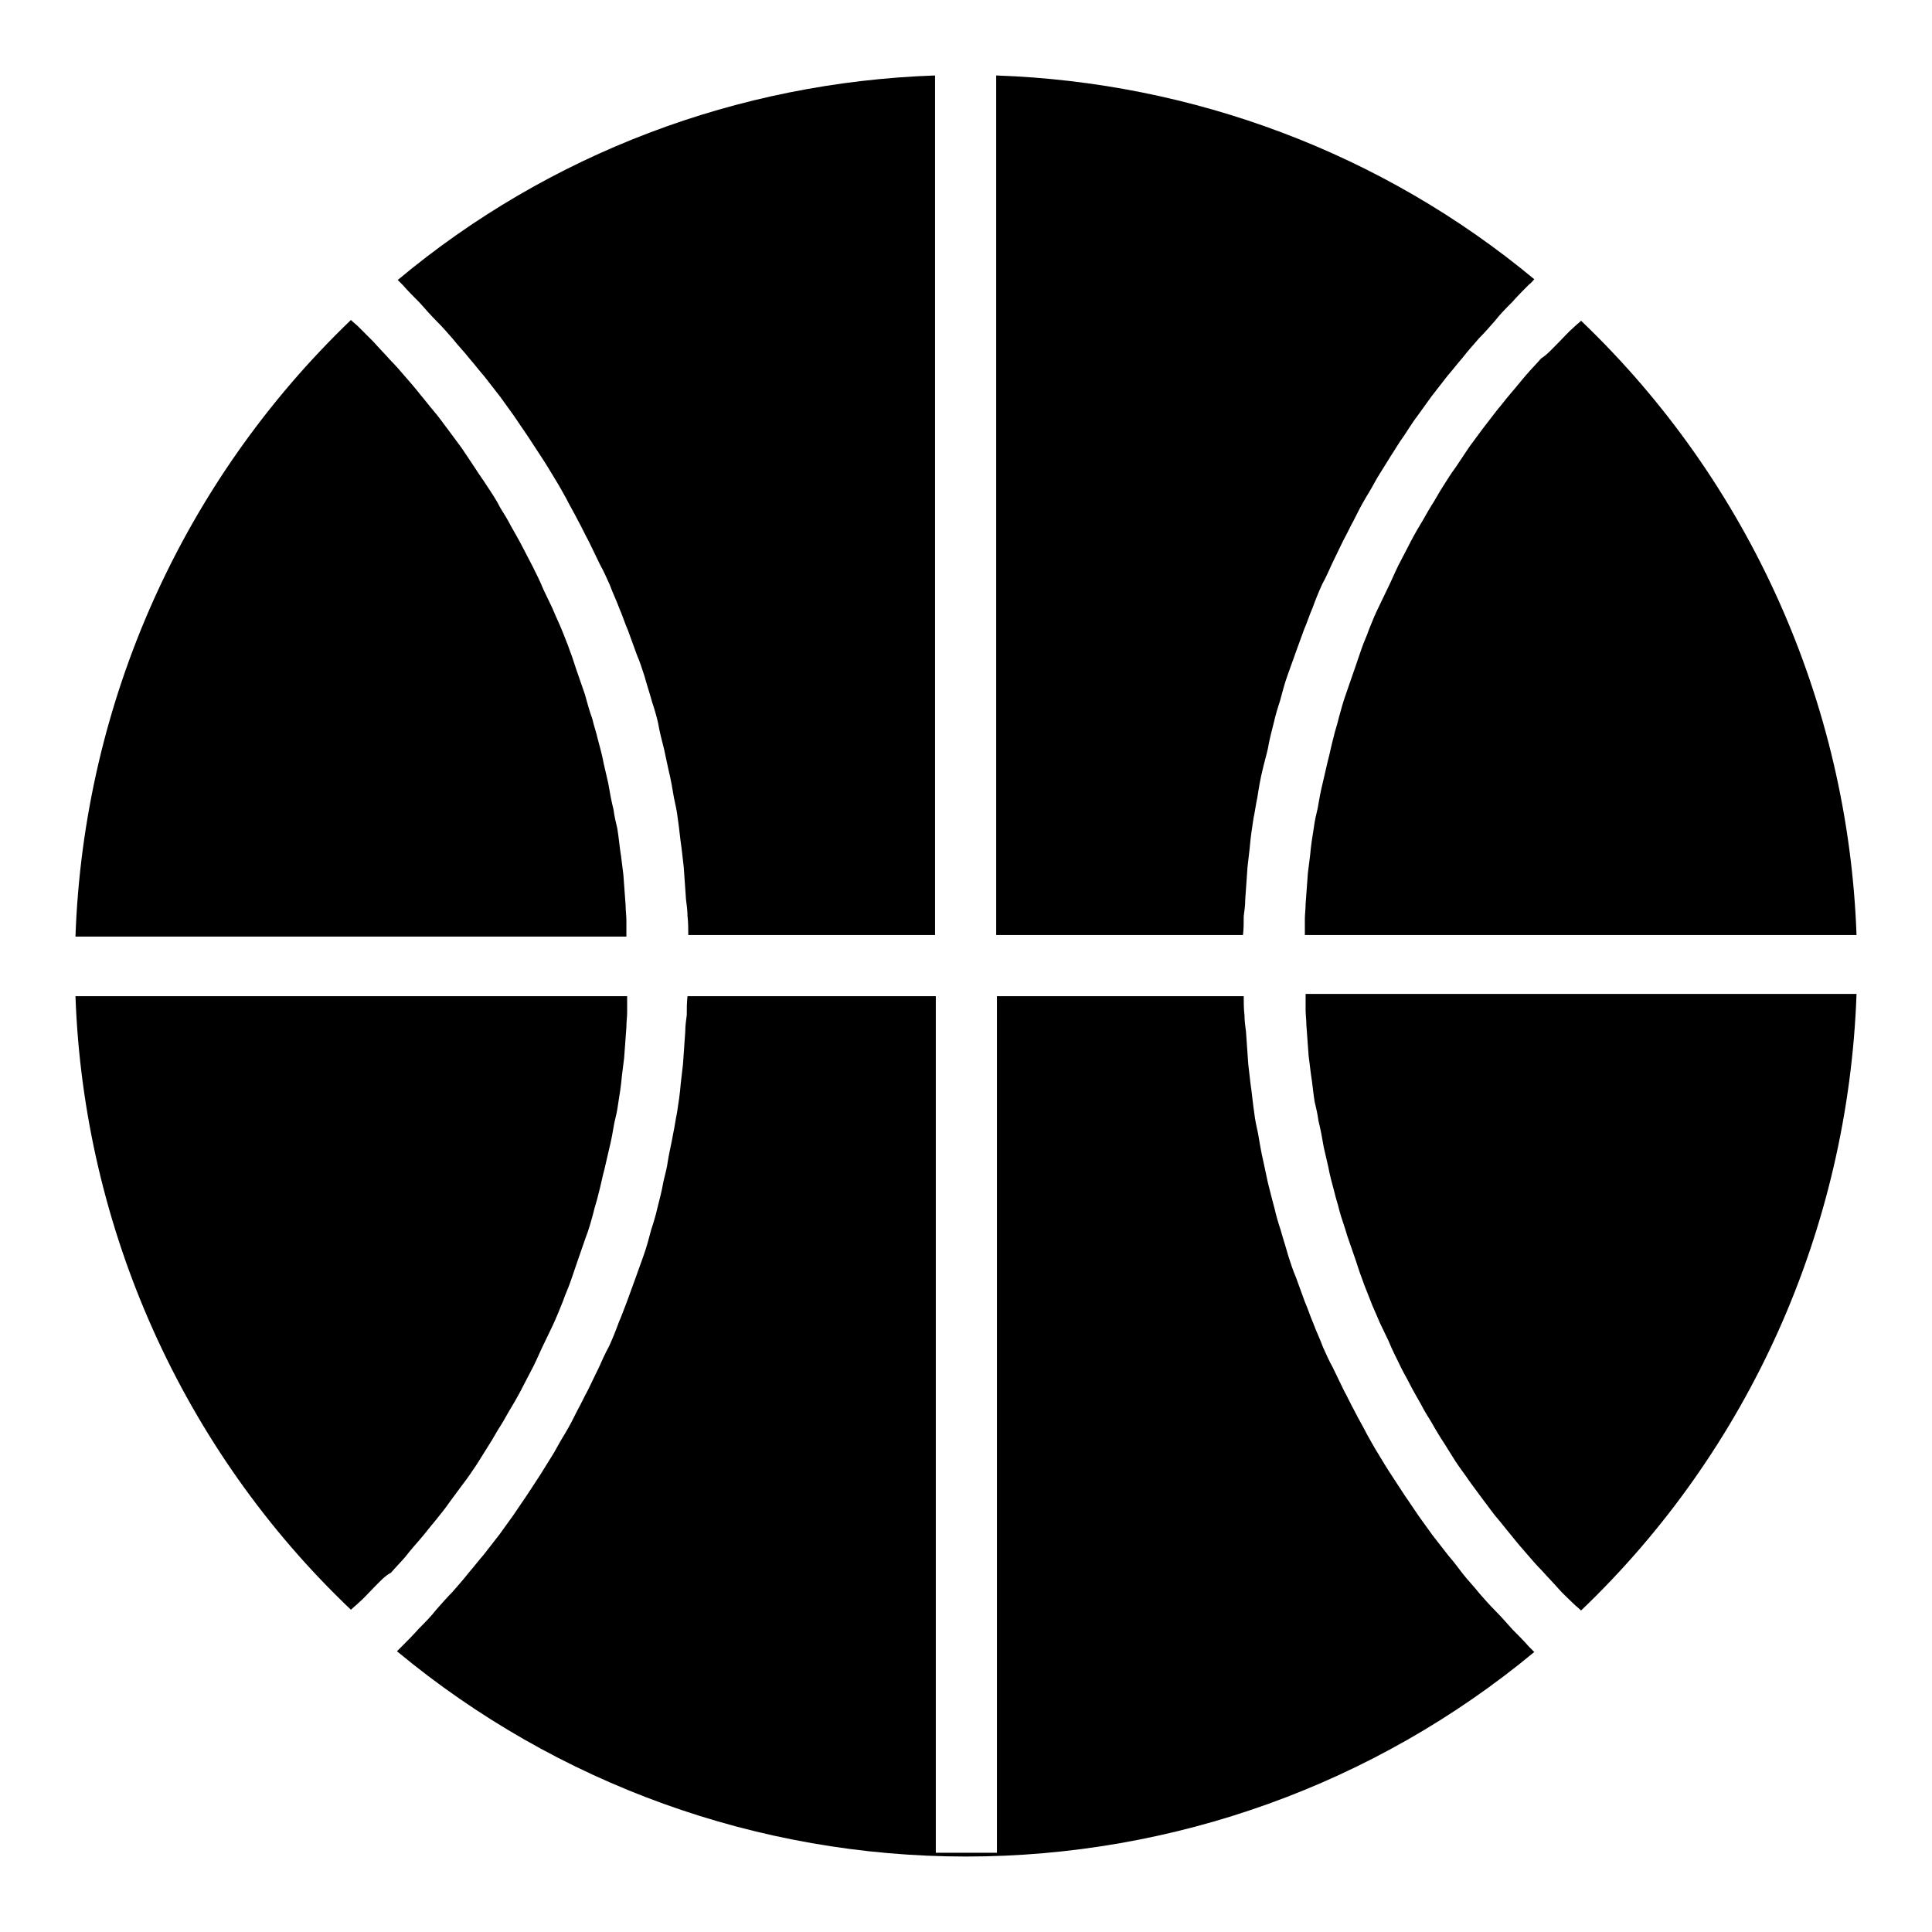 <?xml version="1.0" encoding="utf-8"?>
<!-- Svg Vector Icons : http://www.onlinewebfonts.com/icon -->
<!DOCTYPE svg PUBLIC "-//W3C//DTD SVG 1.1//EN" "http://www.w3.org/Graphics/SVG/1.1/DTD/svg11.dtd">
<svg version="1.1" xmlns="http://www.w3.org/2000/svg" xmlns:xlink="http://www.w3.org/1999/xlink" x="0px" y="0px" viewBox="0 0 256 256" enable-background="new 0 0 256 256" xml:space="preserve">
<g><g><g><path fill="#000000" d="M206.5,45.4c0.7-0.7,1.3-1.4,2-2c0.3-0.3,0.7-0.6,1-0.9c22.3,21.3,35.4,50.6,36.5,81.4h-73.1c0-0.7,0-1.4,0-2.1c0-0.7,0.1-1.3,0.1-2c0.1-1.4,0.2-2.8,0.3-4.1c0.1-0.8,0.2-1.6,0.3-2.4c0.1-1.2,0.3-2.5,0.5-3.7c0.1-0.8,0.3-1.7,0.5-2.5c0.2-1.2,0.4-2.3,0.7-3.5c0.2-0.9,0.4-1.7,0.6-2.6c0.3-1.1,0.5-2.2,0.8-3.3c0.2-0.9,0.5-1.7,0.7-2.6c0.3-1.1,0.6-2.2,1-3.3c0.3-0.9,0.6-1.7,0.9-2.6c0.4-1.1,0.7-2.1,1.1-3.2c0.3-0.9,0.7-1.7,1-2.6c0.4-1,0.8-2,1.3-3c0.4-0.8,0.8-1.7,1.2-2.5c0.5-1,0.9-2,1.4-3c0.4-0.8,0.9-1.7,1.3-2.5c0.5-1,1-1.9,1.6-2.9c0.5-0.8,0.9-1.6,1.4-2.4c0.6-0.9,1.1-1.9,1.7-2.8c0.5-0.8,1-1.6,1.6-2.4c0.6-0.9,1.2-1.8,1.8-2.7c0.6-0.8,1.1-1.5,1.7-2.3c0.7-0.9,1.3-1.7,2-2.6c0.6-0.7,1.2-1.5,1.8-2.2c0.7-0.8,1.4-1.7,2.1-2.5c0.6-0.7,1.3-1.4,1.9-2.1C205,47,205.7,46.2,206.5,45.4z"/><path fill="#000000" d="M202.6,37.7c-0.7,0.7-1.5,1.5-2.2,2.3c-0.8,0.8-1.6,1.6-2.3,2.5c-0.7,0.8-1.4,1.6-2.1,2.3c-0.7,0.8-1.5,1.7-2.2,2.6c-0.7,0.8-1.3,1.6-2,2.4c-0.7,0.9-1.4,1.8-2.1,2.7c-0.6,0.8-1.2,1.7-1.8,2.5c-0.7,0.9-1.3,1.9-1.9,2.8c-0.6,0.8-1.1,1.7-1.7,2.6c-0.6,1-1.2,1.9-1.8,2.9c-0.5,0.9-1,1.8-1.5,2.6c-0.6,1-1.1,2-1.6,3c-0.5,0.9-0.9,1.8-1.4,2.7c-0.5,1-1,2.1-1.5,3.1c-0.4,0.9-0.8,1.8-1.3,2.7c-0.5,1.1-0.9,2.1-1.3,3.2c-0.4,0.9-0.7,1.9-1.1,2.8c-0.4,1.1-0.8,2.2-1.2,3.3c-0.3,0.9-0.7,1.9-1,2.8c-0.4,1.1-0.7,2.3-1,3.4c-0.3,0.9-0.6,1.9-0.8,2.8c-0.3,1.2-0.6,2.3-0.8,3.5c-0.2,0.9-0.5,1.9-0.7,2.8c-0.3,1.2-0.5,2.4-0.7,3.7c-0.2,0.9-0.3,1.8-0.5,2.7c-0.2,1.3-0.4,2.6-0.5,3.9c-0.1,0.9-0.2,1.7-0.3,2.6c-0.1,1.4-0.2,2.9-0.3,4.3c0,0.7-0.1,1.5-0.2,2.2c0,0.8,0,1.7-0.1,2.5h-32.7V10c26.1,0.9,51.2,10.3,71.3,27C203.1,37.2,202.9,37.5,202.6,37.7z"/><path fill="#000000" d="M123.9,10v113.9H91.2c0-0.8,0-1.7-0.1-2.5c0-0.7-0.1-1.5-0.2-2.2c-0.1-1.4-0.2-2.9-0.3-4.3c-0.1-0.9-0.2-1.7-0.3-2.6c-0.2-1.3-0.3-2.6-0.5-3.9c-0.1-0.9-0.3-1.8-0.5-2.7c-0.2-1.2-0.4-2.4-0.7-3.6c-0.2-0.9-0.4-1.9-0.6-2.8c-0.3-1.2-0.6-2.3-0.8-3.5c-0.2-0.9-0.5-1.9-0.8-2.8c-0.3-1.1-0.7-2.3-1-3.4c-0.3-0.9-0.6-1.9-1-2.8c-0.4-1.1-0.8-2.2-1.2-3.3c-0.4-0.9-0.7-1.9-1.1-2.8c-0.4-1.1-0.9-2.1-1.3-3.2c-0.4-0.9-0.8-1.8-1.3-2.7c-0.5-1-1-2.1-1.5-3.1c-0.5-0.9-0.9-1.8-1.4-2.7c-0.5-1-1.1-2-1.6-3c-0.5-0.9-1-1.8-1.5-2.6c-0.6-1-1.2-2-1.8-2.9c-0.6-0.9-1.1-1.7-1.7-2.6c-0.6-0.9-1.3-1.9-1.9-2.8c-0.6-0.8-1.2-1.7-1.8-2.5c-0.7-0.9-1.4-1.8-2.1-2.7c-0.7-0.8-1.3-1.6-2-2.4c-0.7-0.9-1.5-1.7-2.2-2.6c-0.7-0.8-1.4-1.6-2.1-2.3c-0.8-0.8-1.5-1.6-2.3-2.5c-0.7-0.7-1.5-1.5-2.2-2.3c-0.2-0.2-0.5-0.5-0.7-0.7C72.8,20.3,97.8,10.9,123.9,10z"/><path fill="#000000" d="M46.5,42.4c0.3,0.3,0.7,0.6,1,0.9c0.7,0.7,1.4,1.4,2,2c0.7,0.8,1.5,1.6,2.2,2.4c0.7,0.7,1.3,1.4,1.9,2.1c0.7,0.8,1.4,1.6,2.1,2.5c0.6,0.7,1.2,1.5,1.8,2.2c0.7,0.8,1.3,1.7,2,2.6c0.6,0.8,1.1,1.5,1.7,2.3c0.6,0.9,1.2,1.8,1.8,2.7c0.5,0.8,1.1,1.6,1.6,2.4c0.6,0.9,1.2,1.8,1.7,2.8c0.5,0.8,1,1.6,1.4,2.4c0.5,0.9,1.1,1.9,1.6,2.9c0.4,0.8,0.9,1.7,1.3,2.5c0.5,1,1,2,1.4,3c0.4,0.8,0.8,1.7,1.2,2.5c0.4,1,0.9,2,1.3,3c0.3,0.8,0.7,1.7,1,2.6c0.4,1,0.7,2.1,1.1,3.2c0.3,0.9,0.6,1.7,0.9,2.6c0.3,1.1,0.6,2.2,1,3.3c0.2,0.9,0.5,1.7,0.7,2.6c0.3,1.1,0.6,2.2,0.8,3.3c0.2,0.9,0.4,1.7,0.6,2.6c0.2,1.2,0.4,2.3,0.7,3.5c0.1,0.8,0.3,1.7,0.5,2.5c0.2,1.2,0.3,2.5,0.5,3.7c0.1,0.8,0.2,1.6,0.3,2.4c0.1,1.4,0.2,2.7,0.3,4.1c0,0.7,0.1,1.3,0.1,2c0,0.7,0,1.4,0,2.1H10C11.1,93,24.2,63.8,46.5,42.4z"/><path fill="#000000" d="M49.5,210.4c-0.7,0.7-1.3,1.4-2,2c-0.3,0.3-0.7,0.6-1,0.9C24.2,192.1,11.1,162.8,10,132h73.1c0,0.7,0,1.4,0,2.1c0,0.7-0.1,1.3-0.1,2c-0.1,1.4-0.2,2.7-0.3,4.1c-0.1,0.8-0.2,1.6-0.3,2.4c-0.1,1.2-0.3,2.5-0.5,3.7c-0.1,0.8-0.3,1.7-0.5,2.5c-0.2,1.2-0.4,2.3-0.7,3.5c-0.2,0.9-0.4,1.7-0.6,2.6c-0.3,1.1-0.5,2.2-0.8,3.3c-0.2,0.9-0.5,1.7-0.7,2.6c-0.3,1.1-0.6,2.2-1,3.2c-0.3,0.9-0.6,1.7-0.9,2.6c-0.4,1.1-0.7,2.1-1.1,3.2c-0.3,0.9-0.7,1.7-1,2.6c-0.4,1-0.8,2-1.3,3.1c-0.4,0.8-0.8,1.7-1.2,2.5c-0.5,1-0.9,2-1.4,3c-0.4,0.8-0.9,1.7-1.3,2.5c-0.5,1-1,1.9-1.6,2.9c-0.5,0.8-0.9,1.6-1.4,2.4c-0.6,0.9-1.1,1.9-1.7,2.8c-0.5,0.8-1,1.6-1.5,2.4c-0.6,0.9-1.2,1.8-1.9,2.7c-0.6,0.8-1.1,1.5-1.7,2.3c-0.6,0.9-1.3,1.7-2,2.6c-0.6,0.7-1.2,1.5-1.8,2.2c-0.7,0.8-1.4,1.6-2.1,2.5c-0.6,0.7-1.3,1.4-1.9,2.1C51,208.8,50.3,209.6,49.5,210.4z"/><path fill="#000000" d="M128,246c-27.6,0-54.2-9.6-75.4-27.2c0.2-0.2,0.5-0.5,0.7-0.7c0.7-0.7,1.5-1.5,2.2-2.3c0.8-0.8,1.6-1.6,2.3-2.5c0.7-0.8,1.4-1.6,2.1-2.3c0.7-0.8,1.5-1.7,2.2-2.6c0.7-0.8,1.3-1.6,2-2.4c0.7-0.9,1.4-1.8,2.1-2.7c0.6-0.8,1.2-1.7,1.8-2.5c0.6-0.9,1.3-1.9,1.9-2.8c0.6-0.9,1.1-1.7,1.7-2.6c0.6-1,1.2-1.9,1.8-2.9c0.5-0.9,1-1.8,1.5-2.6c0.6-1,1.1-2,1.6-3c0.5-0.9,0.9-1.8,1.4-2.7c0.5-1,1-2.1,1.5-3.1c0.4-0.9,0.8-1.8,1.3-2.7c0.5-1.1,0.9-2.1,1.3-3.2c0.4-0.9,0.7-1.8,1.1-2.8c0.4-1.1,0.8-2.2,1.2-3.3c0.3-0.9,0.7-1.9,1-2.8c0.4-1.1,0.7-2.3,1-3.4c0.3-0.9,0.6-1.9,0.8-2.8c0.3-1.2,0.6-2.3,0.8-3.5c0.2-0.9,0.5-1.9,0.6-2.8c0.2-1.2,0.5-2.4,0.7-3.6c0.2-0.9,0.3-1.8,0.5-2.7c0.2-1.3,0.4-2.6,0.5-3.9c0.1-0.9,0.2-1.7,0.3-2.6c0.1-1.4,0.2-2.9,0.3-4.3c0-0.7,0.1-1.5,0.2-2.2c0-0.8,0-1.7,0.1-2.5H124v113.5h8.1V132h32.7c0,0.8,0,1.7,0.1,2.5c0,0.7,0.1,1.5,0.2,2.2c0.1,1.4,0.2,2.9,0.3,4.3c0.1,0.9,0.2,1.7,0.3,2.6c0.2,1.3,0.3,2.6,0.5,3.9c0.1,0.9,0.3,1.8,0.5,2.7c0.2,1.2,0.4,2.4,0.7,3.7c0.2,0.9,0.4,1.9,0.6,2.8c0.3,1.2,0.6,2.4,0.9,3.5c0.2,0.9,0.5,1.9,0.8,2.8c0.3,1.1,0.7,2.3,1,3.4c0.3,0.9,0.6,1.9,1,2.8c0.4,1.1,0.8,2.2,1.2,3.3c0.4,0.9,0.7,1.9,1.1,2.8c0.4,1.1,0.9,2.1,1.3,3.2c0.4,0.9,0.8,1.8,1.3,2.7c0.5,1,1,2.1,1.5,3.1c0.5,0.9,0.9,1.8,1.4,2.7c0.5,1,1.1,2,1.6,3c0.5,0.9,1,1.8,1.5,2.6c0.6,1,1.2,2,1.8,2.9c0.6,0.9,1.1,1.7,1.7,2.6c0.6,0.9,1.3,1.9,1.9,2.8c0.6,0.8,1.2,1.7,1.8,2.5c0.7,0.9,1.4,1.8,2.1,2.7c0.7,0.8,1.3,1.6,1.9,2.4c0.7,0.9,1.5,1.7,2.2,2.6c0.7,0.8,1.4,1.6,2.1,2.3c0.8,0.8,1.5,1.6,2.3,2.5c0.7,0.7,1.5,1.5,2.2,2.3c0.2,0.2,0.5,0.5,0.7,0.7C182.2,236.4,155.6,246,128,246z"/><path fill="#000000" d="M209.5,213.4c-0.3-0.3-0.7-0.6-1-0.9c-0.7-0.7-1.4-1.3-2-2c-0.7-0.8-1.5-1.6-2.2-2.4c-0.7-0.7-1.3-1.4-1.9-2.1c-0.7-0.8-1.4-1.6-2.1-2.5c-0.6-0.7-1.2-1.5-1.8-2.2c-0.7-0.8-1.3-1.7-2-2.6c-0.6-0.8-1.1-1.5-1.7-2.3c-0.6-0.9-1.3-1.8-1.9-2.7c-0.5-0.8-1-1.6-1.5-2.4c-0.6-0.9-1.2-1.9-1.7-2.8c-0.5-0.8-1-1.6-1.4-2.4c-0.5-0.9-1.1-1.9-1.6-2.9c-0.4-0.8-0.9-1.6-1.3-2.5c-0.5-1-1-2-1.4-3c-0.4-0.8-0.8-1.7-1.2-2.5c-0.4-1-0.9-2-1.3-3.1c-0.3-0.8-0.7-1.7-1-2.6c-0.4-1-0.7-2.1-1.1-3.2c-0.3-0.9-0.6-1.7-0.9-2.6c-0.3-1.1-0.7-2.1-1-3.2c-0.2-0.9-0.5-1.7-0.7-2.6c-0.3-1.1-0.6-2.2-0.8-3.3c-0.2-0.9-0.4-1.7-0.6-2.6c-0.2-1.2-0.4-2.3-0.7-3.5c-0.1-0.8-0.3-1.7-0.5-2.5c-0.2-1.2-0.3-2.5-0.5-3.7c-0.1-0.8-0.2-1.6-0.3-2.4c-0.1-1.4-0.2-2.7-0.3-4.1c0-0.7-0.1-1.3-0.1-2c0-0.7,0-1.4,0-2.1H246C244.9,162.8,231.8,192.1,209.5,213.4z"/></g><g></g><g></g><g></g><g></g><g></g><g></g><g></g><g></g><g></g><g></g><g></g><g></g><g></g><g></g><g></g></g></g>
</svg>